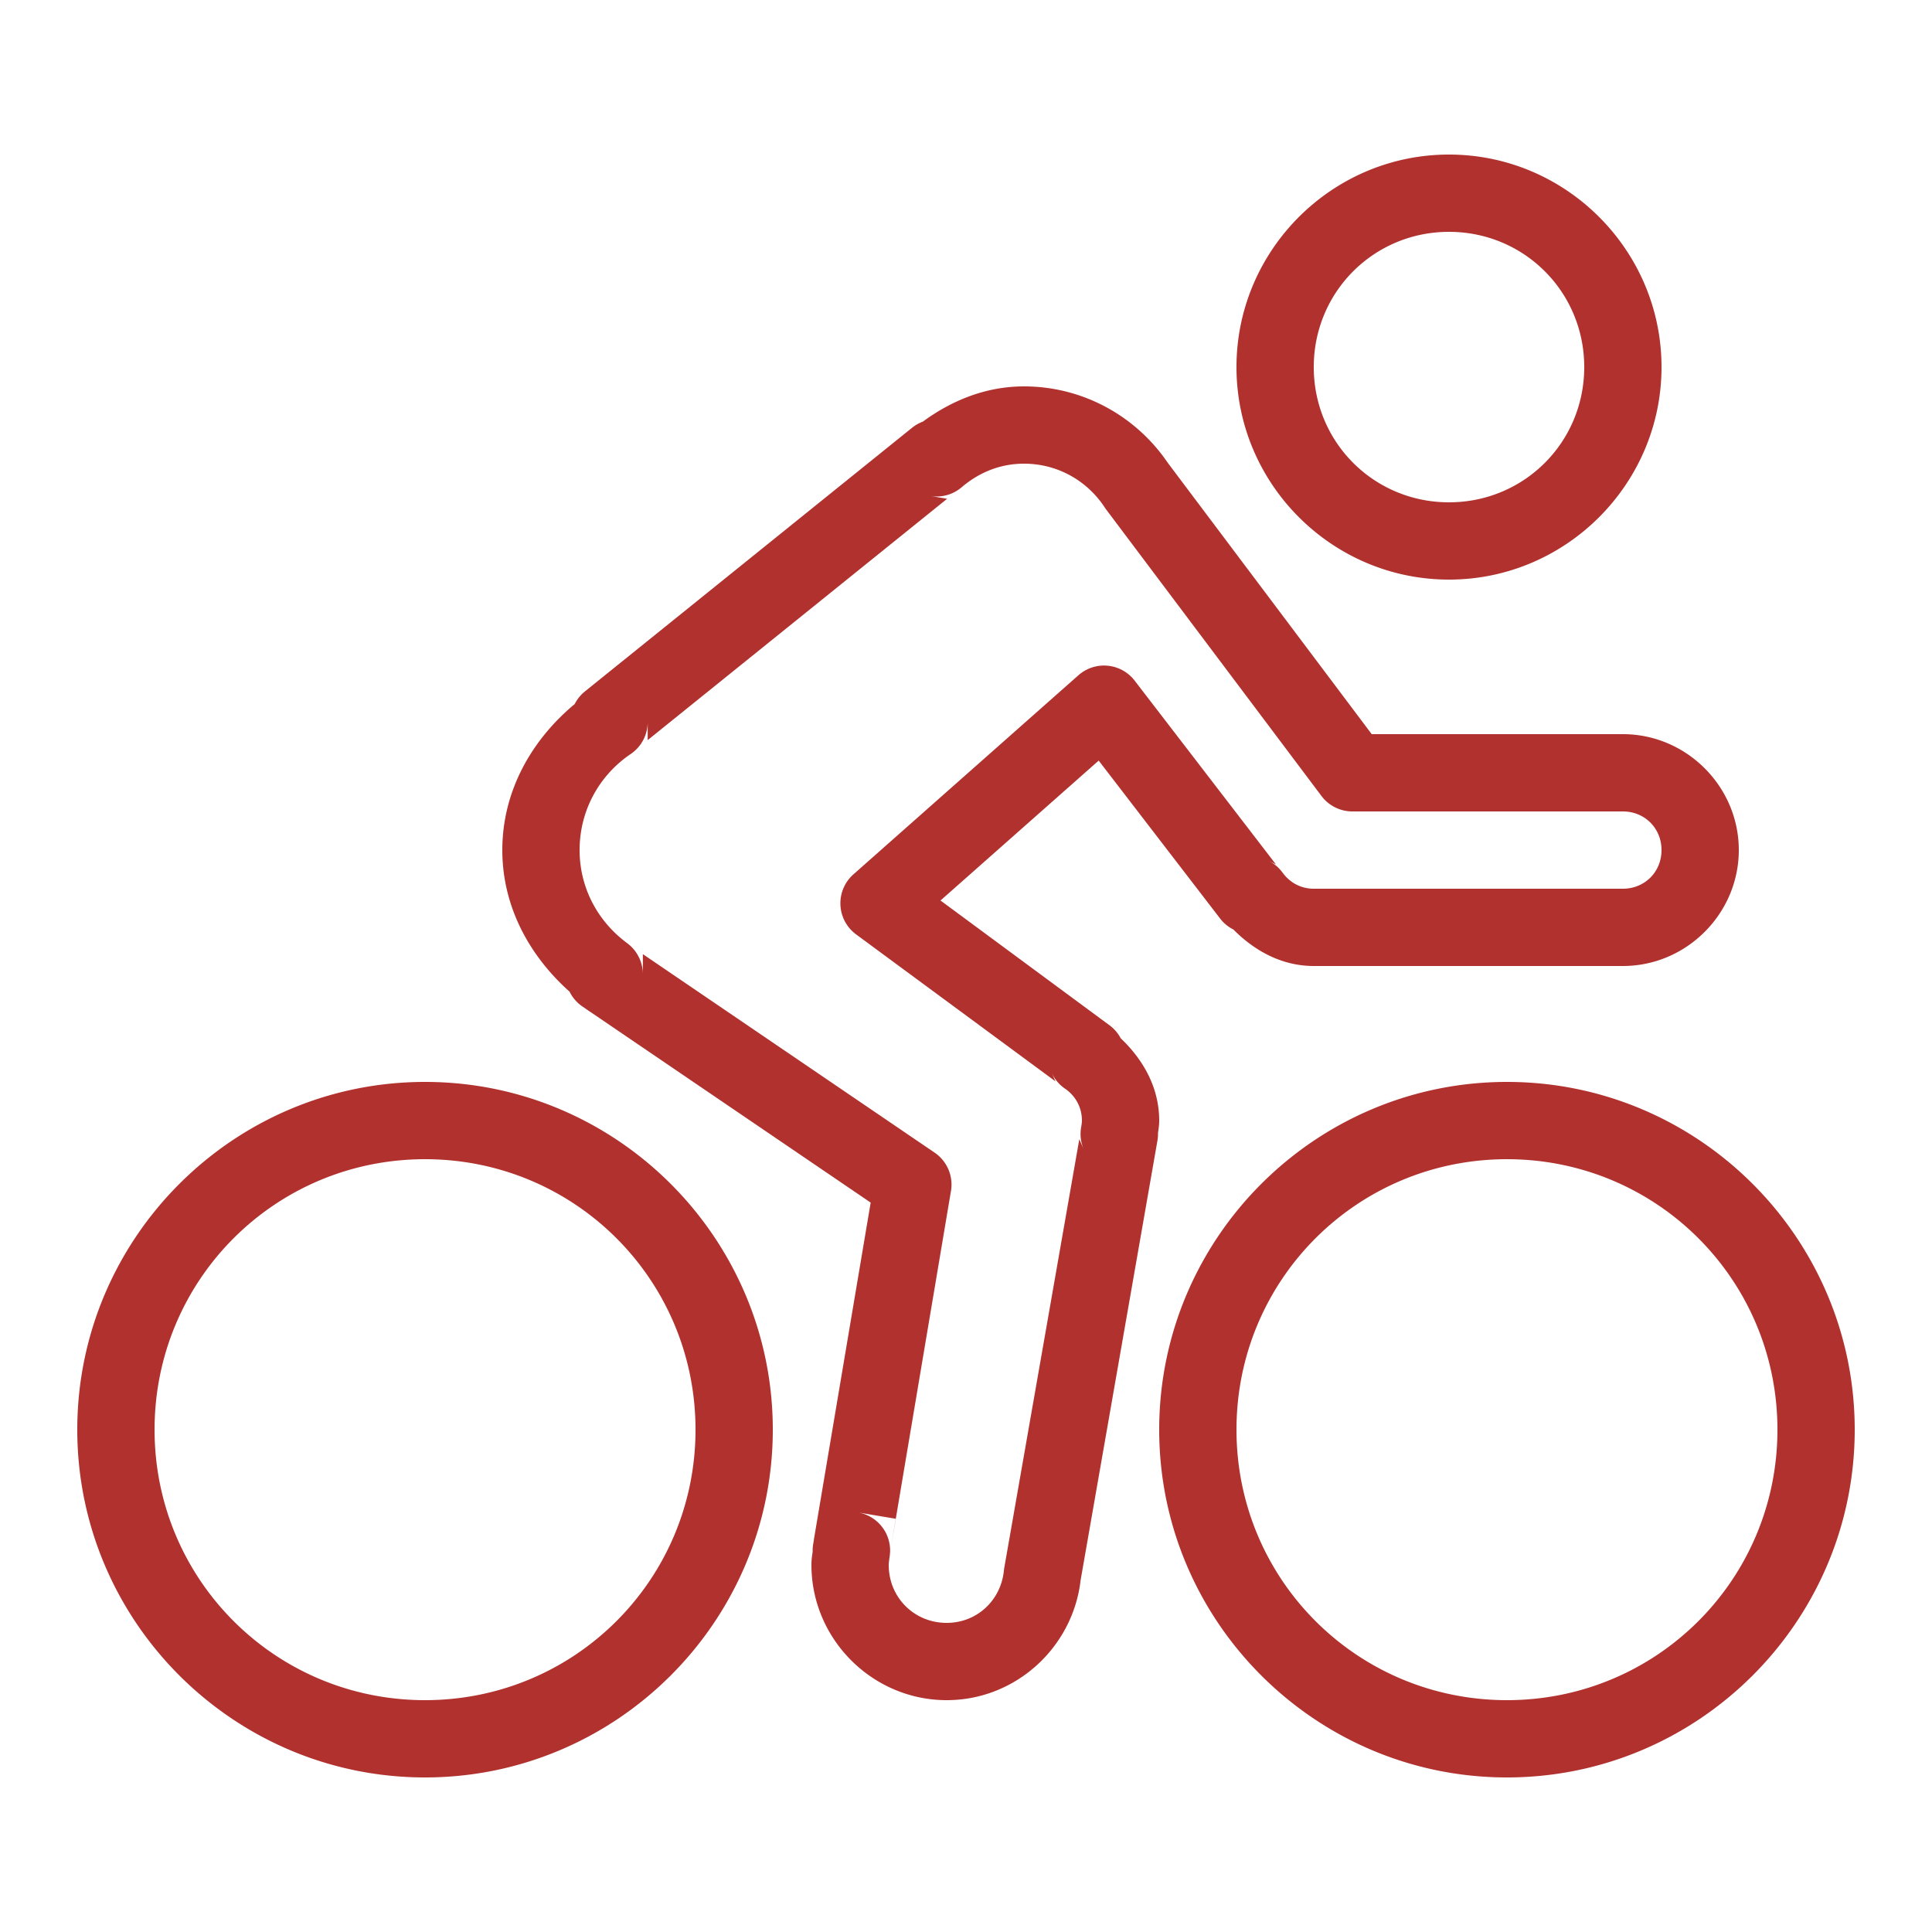 <svg xmlns="http://www.w3.org/2000/svg" viewBox="0 0 50 50" width="500" height="500">
    <path style="fill:#B0312E;line-height:normal;text-indent:0;text-align:start;text-decoration-line:none;text-decoration-style:solid;text-decoration-color:#000;text-transform:none;block-progression:tb;isolation:auto;mix-blend-mode:normal" d="M 37.5 4 C 34.474 4 32 6.474 32 9.5 C 32 12.526 34.474 15 37.5 15 C 40.526 15 43 12.526 43 9.5 C 43 6.474 40.526 4 37.5 4 z M 37.5 6 C 39.445 6 41 7.555 41 9.5 C 41 11.445 39.445 13 37.5 13 C 35.555 13 34 11.445 34 9.5 C 34 7.555 35.555 6 37.5 6 z M 26.5 10 C 25.505 10 24.618 10.372 23.883 10.912 A 1 1 0 0 0 23.605 11.07 L 15.135 17.896 A 1 1 0 0 0 14.873 18.221 C 13.77 19.138 13 20.46 13 22 C 13 23.48 13.717 24.752 14.74 25.664 A 1 1 0 0 0 15.072 26.047 L 15.135 26.09 C 15.179 26.121 15.228 26.156 15.289 26.195 L 22.533 31.123 L 21.068 39.816 C 21.066 39.828 21.063 39.853 21.064 39.844 A 1 1 0 0 0 21.061 39.867 L 21.045 39.963 A 1 1 0 0 0 21.031 40.15 A 1 1 0 0 0 21.031 40.162 C 21.017 40.264 21 40.352 21 40.5 C 21 42.421 22.579 44 24.5 44 C 26.298 44 27.782 42.617 27.969 40.869 L 27.959 40.936 L 29.953 29.527 A 1 1 0 0 0 29.969 29.33 A 1 1 0 0 0 29.969 29.324 C 29.982 29.221 30 29.126 30 29 C 30 28.145 29.583 27.419 29.004 26.871 A 1 1 0 0 0 28.715 26.535 L 24.34 23.305 L 28.434 19.684 L 31.576 23.771 A 1 1 0 0 0 31.922 24.057 C 32.464 24.604 33.17 25 34 25 L 42 25 C 43.645 25 45 23.645 45 22 C 45 20.355 43.645 19 42 19 L 35.5 19 L 30.217 11.971 L 30.25 12.02 C 29.446 10.804 28.061 10 26.5 10 z M 26.5 12 C 27.377 12 28.136 12.446 28.584 13.123 A 1 1 0 0 0 28.617 13.172 L 34.201 20.602 A 1 1 0 0 0 35 21 L 42 21 C 42.565 21 43 21.435 43 22 C 43 22.565 42.565 23 42 23 L 34 23 C 33.663 23 33.378 22.839 33.193 22.584 A 1 1 0 0 0 32.832 22.277 L 33.021 22.371 L 29.365 17.615 A 1 1 0 0 0 27.91 17.475 L 22.088 22.627 A 1 1 0 0 0 22.156 24.182 L 27.316 27.986 L 27.213 27.754 A 1 1 0 0 0 27.562 28.174 C 27.827 28.355 28 28.65 28 29 C 28 29.035 27.995 29.089 27.98 29.172 A 1 1 0 0 0 28.051 29.754 L 27.932 29.484 L 25.988 40.59 A 1 1 0 0 0 25.98 40.656 C 25.899 41.418 25.284 42 24.5 42 C 23.659 42 23 41.341 23 40.5 C 23 40.471 23.007 40.4 23.025 40.273 A 1 1 0 0 0 23.033 40.191 L 23.033 40.188 A 1 1 0 0 0 23.035 40.174 A 1 1 0 0 0 22.201 39.141 L 23.18 39.305 L 23.041 40.148 L 24.611 30.822 A 1 1 0 0 0 24.188 29.83 L 16.637 24.693 L 16.637 25.213 A 1 1 0 0 0 16.293 24.459 C 16.29 24.457 16.288 24.455 16.285 24.453 A 1 1 0 0 0 16.23 24.408 C 15.484 23.858 15 22.993 15 22 C 15 20.958 15.525 20.052 16.322 19.514 A 1 1 0 0 0 16.762 18.686 L 16.762 19.154 L 24.512 12.908 L 24.074 12.836 A 1 1 0 0 0 24.889 12.609 C 25.338 12.227 25.884 12 26.5 12 z M 11 28 C 6.041 28 2 32.041 2 37 C 2 41.959 6.041 46 11 46 C 15.959 46 20 41.959 20 37 C 20 32.041 15.959 28 11 28 z M 39 28 C 34.041 28 30 32.041 30 37 C 30 41.959 34.041 46 39 46 C 43.959 46 48 41.959 48 37 C 48 32.041 43.959 28 39 28 z M 11 30 C 14.878 30 18 33.122 18 37 C 18 40.878 14.878 44 11 44 C 7.122 44 4 40.878 4 37 C 4 33.122 7.122 30 11 30 z M 39 30 C 42.878 30 46 33.122 46 37 C 46 40.878 42.878 44 39 44 C 35.122 44 32 40.878 32 37 C 32 33.122 35.122 30 39 30 z" font-weight="400" font-family="sans-serif" white-space="normal" overflow="visible"/>
</svg>